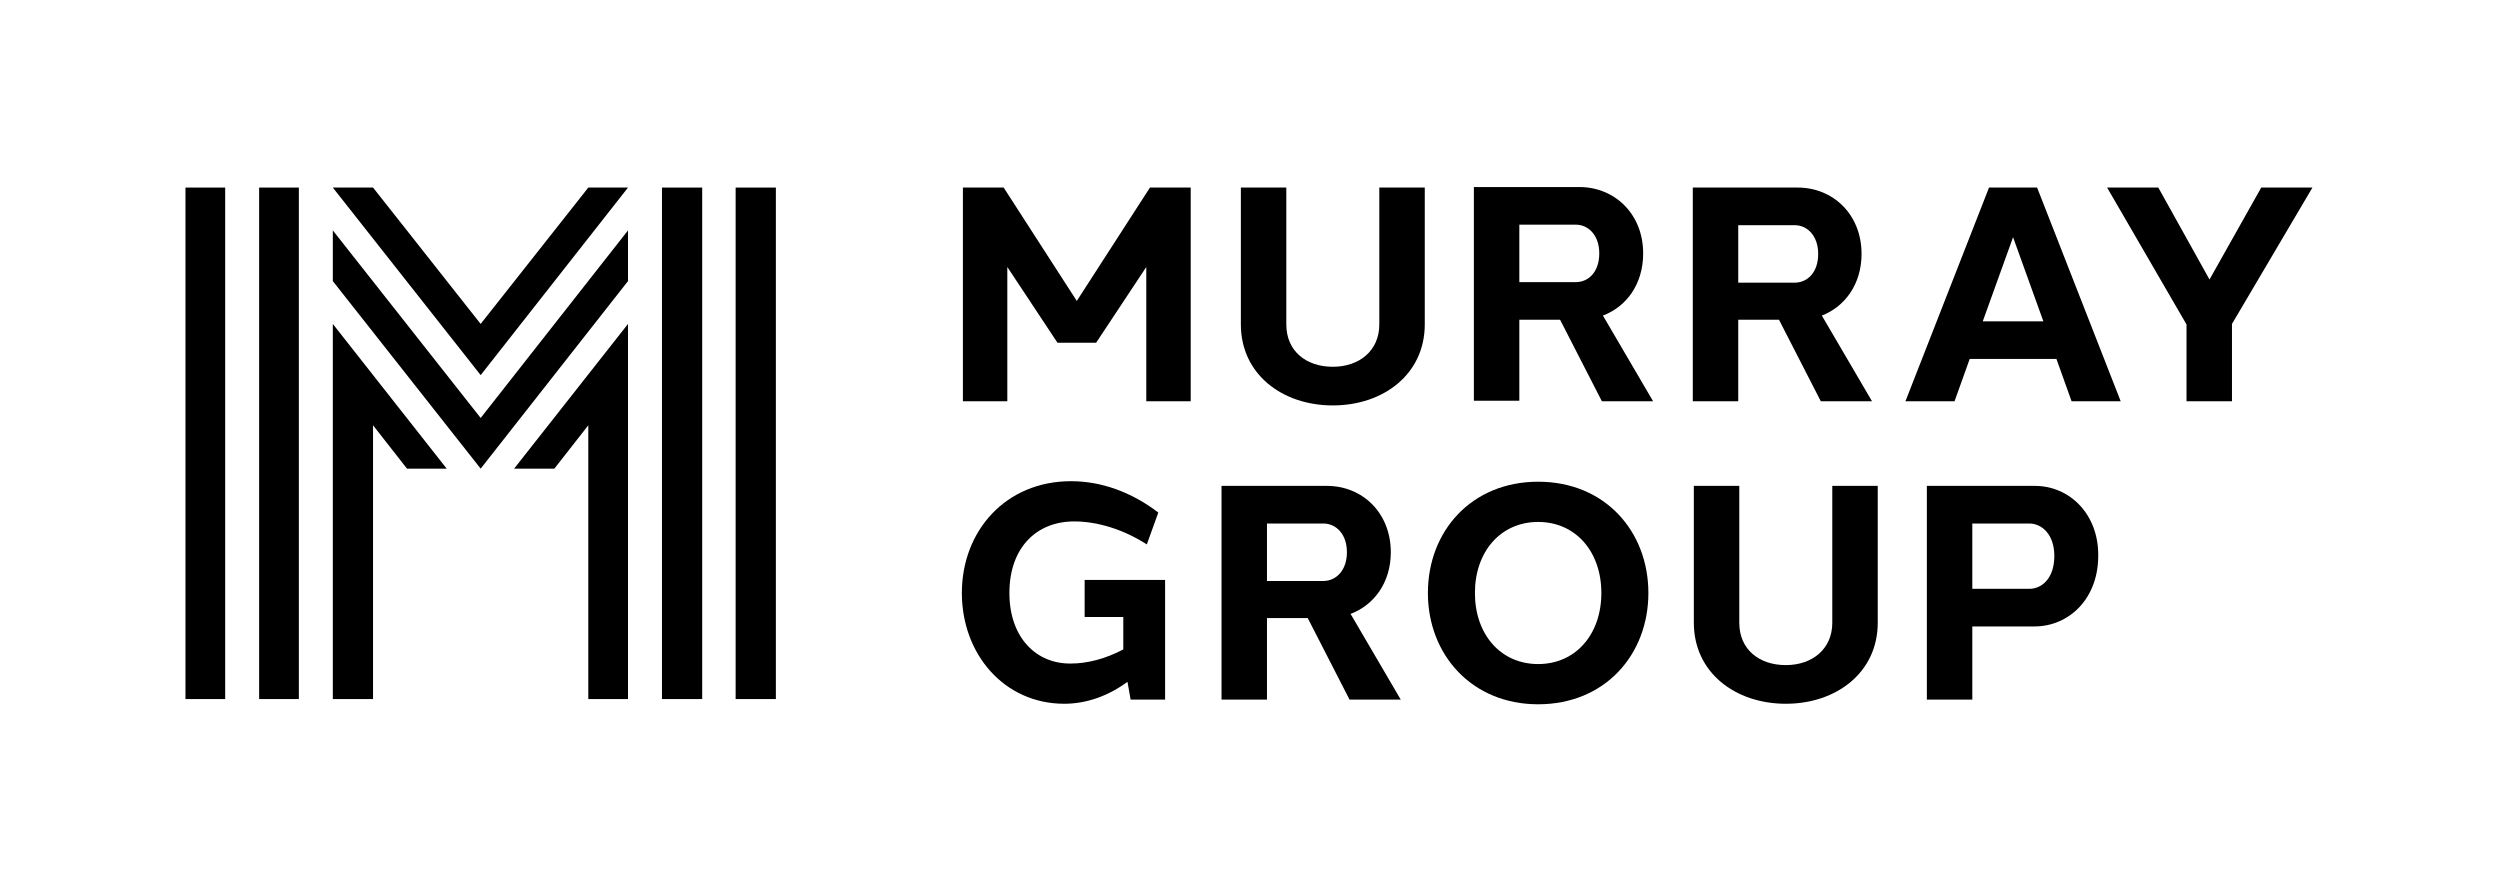 <?xml version="1.0" encoding="utf-8"?>
<!-- Generator: Adobe Illustrator 24.3.0, SVG Export Plug-In . SVG Version: 6.00 Build 0)  -->
<svg version="1.1" id="Layer_1" xmlns="http://www.w3.org/2000/svg" xmlns:xlink="http://www.w3.org/1999/xlink" x="0px" y="0px"
	 viewBox="0 0 478.5 170.1" style="enable-background:new 0 0 478.5 170.1;" xml:space="preserve">
<g>
	<polygon points="220.1,35.9 206.1,57.6 192.1,35.9 184.3,35.9 184.3,76.8 192.8,76.8 192.8,51.1 202.4,65.6 209.8,65.6 219.4,51.1 
		219.4,76.8 227.9,76.8 227.9,35.9 220.1,35.9 	"/>
	<path d="M264,62.1c0,5-3.8,8.1-8.9,8.1c-5.1,0-8.9-3-8.9-8.1V35.9l-8.7,0v26.2c0,9.5,7.9,15.5,17.6,15.5c9.7,0,17.6-6,17.6-15.5
		V35.9l-8.7,0V62.1z"/>
	<path d="M314.5,48.5c0-7.6-5.5-12.7-12.2-12.7h-14.9h-5.3v40.9h8.7V61.2h7.8l8,15.6h9.8l-9.6-16.4
		C311.3,58.7,314.5,54.4,314.5,48.5z M301.6,54h-10.8v-11h10.8c2.4,0,4.5,2,4.5,5.5C306.1,52.1,304,54,301.6,54z"/>
	<path d="M332.7,61.2h7.8l8,15.6h9.8l-9.6-16.4c4.4-1.7,7.6-6,7.6-11.8c0-7.6-5.5-12.7-12.2-12.7h-14.9H324v40.9h8.7V61.2z
		 M332.7,43.1h10.8c2.4,0,4.5,2,4.5,5.5c0,3.6-2.1,5.5-4.5,5.5h-10.8V43.1z"/>
	<path d="M380.7,35.9l-16,40.9h9.4l2.9-8.1h16.6l2.9,8.1h9.4l-16-40.9H380.7z M379.5,61.5l5.8-16.1l5.8,16.1H379.5z"/>
	<polygon points="432.8,35.9 422.9,53.5 413.1,35.9 403.3,35.9 418.5,62.1 418.5,76.8 427.2,76.8 427.2,62 442.6,35.9 	"/>
	<path d="M207.9,118.1h7.1v6.2c-3.4,1.8-6.9,2.7-10,2.7c-6.7,0.1-11.8-5-11.8-13.5c0-8.7,5.2-13.7,12.4-13.7c4.4,0,9.4,1.5,13.9,4.4
		l2.2-6.1c-5.1-3.9-10.9-6-16.7-6c-12.5,0-20.9,9.5-20.9,21.4c0,11.7,8.1,21.2,19.6,21.2c4.1,0,8.3-1.4,12.1-4.2l0.6,3.4h6.6v-22.9
		h-15.4V118.1z"/>
	<path d="M266.2,105.7c0-7.6-5.5-12.7-12.2-12.7h-14.9h-5.3v40.9h8.7v-15.6h7.8l8,15.6h9.8l-9.6-16.4
		C263,115.8,266.2,111.5,266.2,105.7z M253.3,111.2h-10.8v-11h10.8c2.4,0,4.5,2,4.5,5.5C257.8,109.2,255.7,111.2,253.3,111.2z"/>
	<path d="M294.4,92.2c-12.7,0-21.1,9.4-21.1,21.3c0,11.8,8.4,21.3,21.1,21.3c12.8,0,21.1-9.5,21.1-21.3S307.2,92.2,294.4,92.2z
		 M294.4,127.1c-7.2,0-12.1-5.7-12.1-13.6c0-7.9,4.9-13.6,12.1-13.6c7.2,0,12.1,5.7,12.1,13.6C306.5,121.4,301.6,127.1,294.4,127.1z
		"/>
	<path d="M350.7,119.2c0,5-3.8,8.1-8.9,8.1c-5.1,0-8.9-3-8.9-8.1V93l-8.7,0v26.2c0,9.5,7.9,15.5,17.6,15.5c9.7,0,17.6-6,17.6-15.5
		V93l-8.7,0V119.2z"/>
	<path d="M389.5,93h-14.3h-6.4v40.9h8.7v-14h11.9c6.6,0,12.2-5.3,12.2-13.5C401.7,98.4,396.1,93,389.5,93z M388.4,112.7h-10.9v-12.5
		h10.9c2.5,0,4.8,2.2,4.8,6.2C393.2,110.6,390.9,112.7,388.4,112.7z"/>
	<rect x="49.6" y="35.9" width="7.6" height="97.9"/>
	<rect x="35.5" y="35.9" width="7.6" height="97.9"/>
	<polygon points="120.2,35.9 112.6,35.9 92,62 71.4,35.9 63.7,35.9 92,71.8 	"/>
	<polygon points="120.2,44.1 92,80 63.7,44.1 63.7,53.8 92,89.7 120.2,53.8 	"/>
	<polygon points="126.7,133.8 134.4,133.8 134.4,35.9 134.4,35.9 126.7,35.9 	"/>
	<polygon points="63.7,133.8 71.4,133.8 71.4,81.4 77.9,89.7 77.9,89.7 85.5,89.7 63.7,62 	"/>
	<polygon points="106.1,89.7 106.1,89.7 112.6,81.4 112.6,133.8 120.2,133.8 120.2,133.8 120.2,62 98.4,89.7 	"/>
	<polygon points="140.8,133.8 148.5,133.8 148.5,133.8 148.5,35.9 140.8,35.9 	"/>
</g>
</svg>
